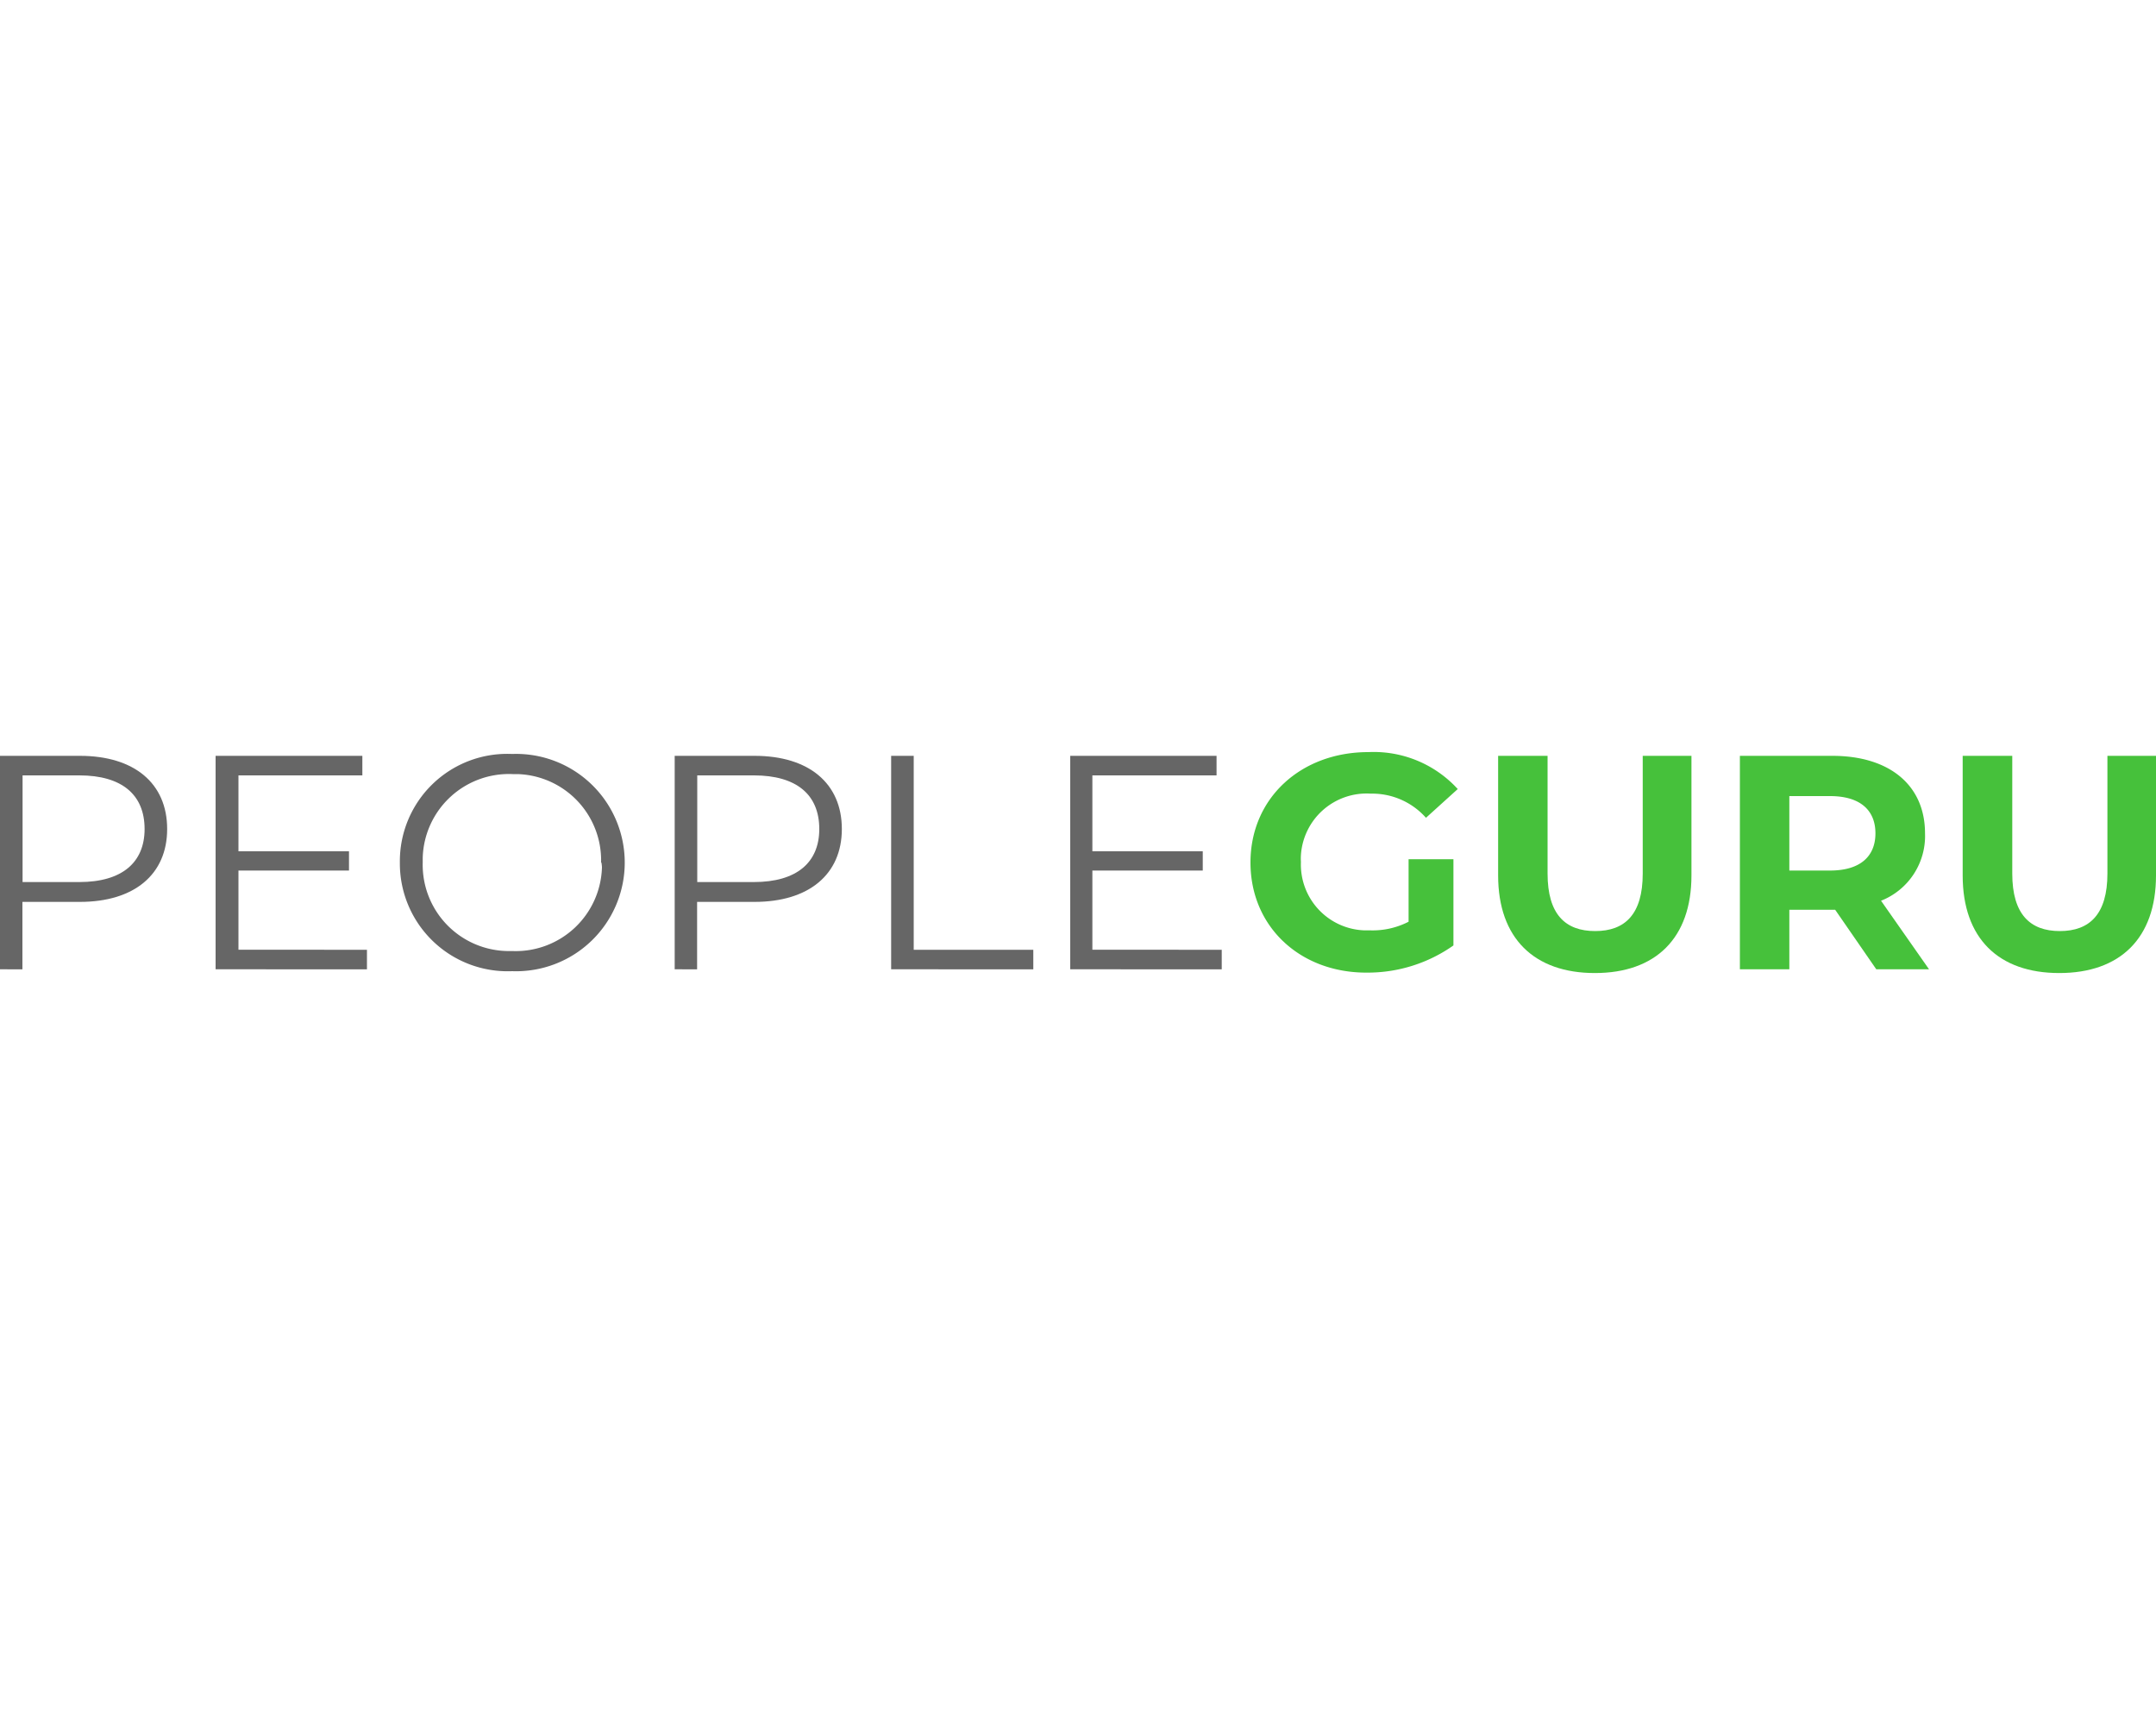<svg id="Layer_1" data-name="Layer 1" xmlns="http://www.w3.org/2000/svg" viewBox="0 0 150 120"><defs><style>.cls-1{fill:#666;}.cls-2{fill:#46c13b;}</style></defs><g id="PEOPLEGURU"><path class="cls-1" d="M11.63,57.67c0,3.16-2.29,5.07-6.07,5.07h-4v4.69H0V52.58H5.56C9.34,52.58,11.63,54.49,11.63,57.67Zm-1.57,0c0-2.38-1.57-3.73-4.54-3.73H1.57v7.42H5.52C8.49,61.36,10.06,60,10.06,57.67Z"/><path class="cls-1" d="M25.53,66.07v1.36H15V52.58H25.21v1.36H16.59v5.28h7.69v1.34H16.59v5.51Z"/><path class="cls-1" d="M27.82,60a7.47,7.47,0,0,1,7.81-7.55,7.56,7.56,0,1,1,0,15.11A7.5,7.5,0,0,1,27.82,60Zm14,0A6,6,0,0,0,36,53.85h-.33a6,6,0,0,0-6.26,5.82V60a6,6,0,0,0,5.92,6.16h.34a6,6,0,0,0,6.21-5.82A1.93,1.93,0,0,0,41.84,60Z"/><path class="cls-1" d="M58.57,57.67c0,3.16-2.3,5.07-6.07,5.07h-4v4.69H46.94V52.58H52.5C56.27,52.58,58.57,54.49,58.57,57.67Zm-1.57,0c0-2.38-1.57-3.73-4.55-3.73H48.51v7.42h3.94C55.43,61.36,57,60,57,57.67Z"/><path class="cls-1" d="M62,52.58h1.57V66.07h8.32v1.36H62Z"/><path class="cls-1" d="M85,66.07v1.36H74.46V52.58H84.64v1.36H76v5.28h7.68v1.34H76v5.51Z"/><path class="cls-2" d="M98,59.77h3.12v6a10.35,10.35,0,0,1-6,1.89C90.47,67.69,87,64.48,87,60s3.51-7.68,8.2-7.68a7.92,7.92,0,0,1,6.22,2.57l-2.21,2a5,5,0,0,0-3.84-1.68,4.58,4.58,0,0,0-4.86,4.27,3.84,3.84,0,0,0,0,.48,4.58,4.58,0,0,0,4.4,4.76h.41A5.47,5.47,0,0,0,98,64.12Z"/><path class="cls-2" d="M104.23,60.9V52.58h3.44v8.19c0,2.83,1.23,4,3.31,4s3.31-1.17,3.31-4V52.58h3.39V60.9c0,4.37-2.5,6.79-6.72,6.79S104.23,65.27,104.23,60.9Z"/><path class="cls-2" d="M130.54,67.43l-2.86-4.14h-3.19v4.14h-3.44V52.58h6.43c4,0,6.45,2.06,6.45,5.39a4.84,4.84,0,0,1-3.06,4.69l3.34,4.77Zm-3.22-12.05h-2.83v5.18h2.83c2.12,0,3.16-1,3.16-2.59S129.44,55.38,127.32,55.38Z"/><path class="cls-2" d="M136.55,60.9V52.58H140v8.19c0,2.83,1.24,4,3.31,4s3.31-1.17,3.31-4V52.58H150V60.9c0,4.37-2.5,6.79-6.73,6.79S136.55,65.27,136.55,60.9Z"/></g></svg>